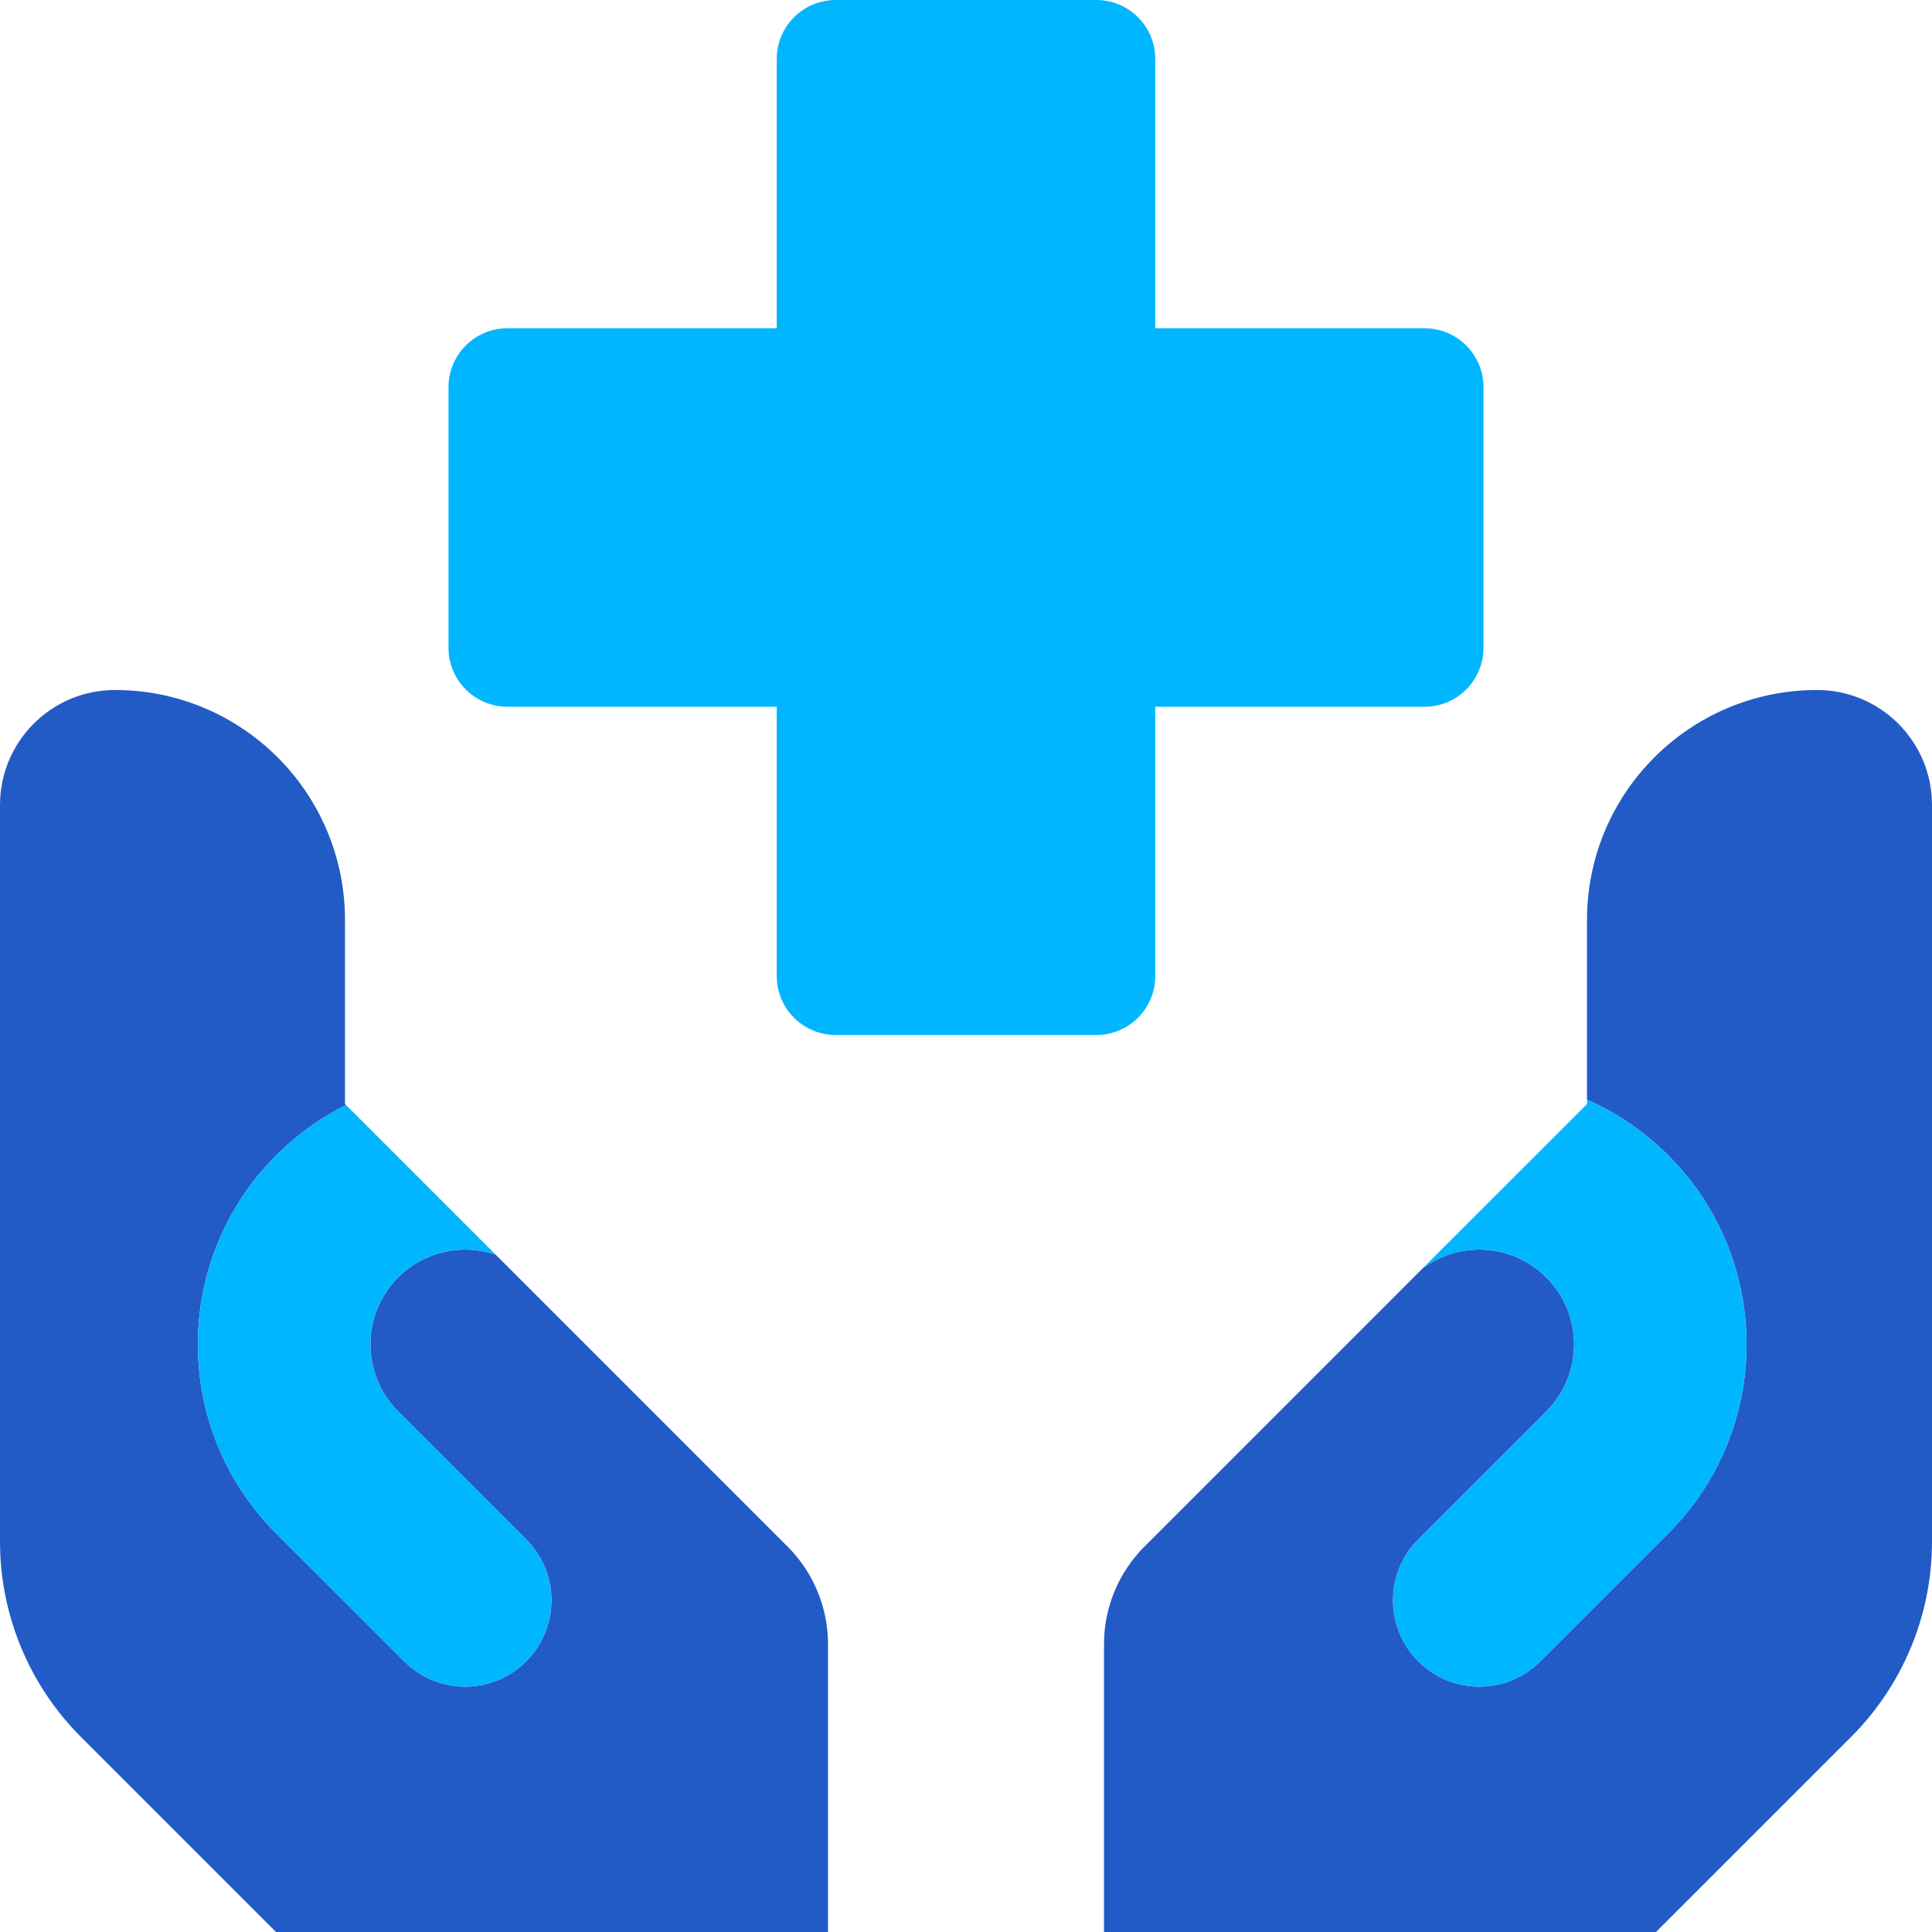 <svg xmlns="http://www.w3.org/2000/svg" width="96" height="96" viewBox="0 0 96 96" fill="none"><g clip-path="url(#clip0_11_80)"><path fill-rule="evenodd" clip-rule="evenodd" d="M54.857 96V81.697C54.857 79.879 55.58 78.134 56.866 76.849L70.685 63.029C72.529 61.647 75.156 61.794 76.834 63.472C78.673 65.311 78.673 68.292 76.834 70.131L70.474 76.491C68.8 78.164 68.8 80.878 70.474 82.551C72.147 84.225 74.862 84.225 76.535 82.551L82.895 76.192C88.081 71.005 88.081 62.597 82.895 57.411C81.695 56.211 80.323 55.288 78.857 54.644V45.714C78.857 39.402 83.974 34.286 90.286 34.286C93.442 34.286 96 36.844 96 40V76.605C96 80.242 94.555 83.731 91.983 86.303L82.286 96H54.857Z" fill="#235BC6"></path><path fill-rule="evenodd" clip-rule="evenodd" d="M41.143 96V81.697C41.143 79.879 40.42 78.134 39.135 76.849L24.628 62.342C22.984 61.785 21.093 62.161 19.783 63.472C17.945 65.311 17.945 68.292 19.783 70.131L26.143 76.491C27.817 78.164 27.817 80.878 26.143 82.551C24.47 84.225 21.756 84.225 20.082 82.551L13.722 76.192C8.536 71.005 8.536 62.597 13.722 57.411C14.767 56.367 15.942 55.532 17.195 54.909L17.143 54.857V45.714C17.143 39.402 12.026 34.286 5.714 34.286C2.558 34.286 0 36.844 0 40V76.605C0 80.242 1.445 83.731 4.017 86.303L13.714 96H41.143Z" fill="#235BC6"></path><path fill-rule="evenodd" clip-rule="evenodd" d="M70.676 63.038C72.52 61.648 75.154 61.792 76.834 63.473C78.673 65.311 78.673 68.293 76.834 70.132L70.474 76.492C68.801 78.165 68.801 80.879 70.474 82.552C72.148 84.226 74.862 84.226 76.535 82.552L82.895 76.192C88.081 71.006 88.081 62.598 82.895 57.412C81.695 56.212 80.323 55.289 78.858 54.645V54.856L70.676 63.038Z" fill="#00B6FF"></path><path fill-rule="evenodd" clip-rule="evenodd" d="M17.194 54.908L24.626 62.341C22.983 61.784 21.093 62.161 19.782 63.471C17.944 65.31 17.944 68.291 19.782 70.13L26.142 76.49C27.816 78.164 27.816 80.877 26.142 82.551C24.469 84.224 21.755 84.224 20.081 82.551L13.722 76.191C8.536 71.005 8.536 62.596 13.722 57.41C14.766 56.366 15.941 55.532 17.194 54.908Z" fill="#00B6FF"></path><path d="M41.526 0C39.908 0 38.596 1.311 38.596 2.929V16.311H25.215C23.597 16.311 22.286 17.622 22.286 19.24V32.189C22.286 33.806 23.597 35.118 25.215 35.118H38.596V48.499C38.596 50.117 39.908 51.429 41.526 51.429H54.474C56.092 51.429 57.404 50.117 57.404 48.499V35.118H70.785C72.402 35.118 73.714 33.806 73.714 32.189V19.24C73.714 17.622 72.402 16.311 70.785 16.311H57.404V2.929C57.404 1.311 56.092 0 54.474 0H41.526Z" fill="#00B6FF"></path></g><defs><clipPath id="clip0_11_80"><rect width="96" height="96" fill="white"></rect></clipPath></defs></svg>